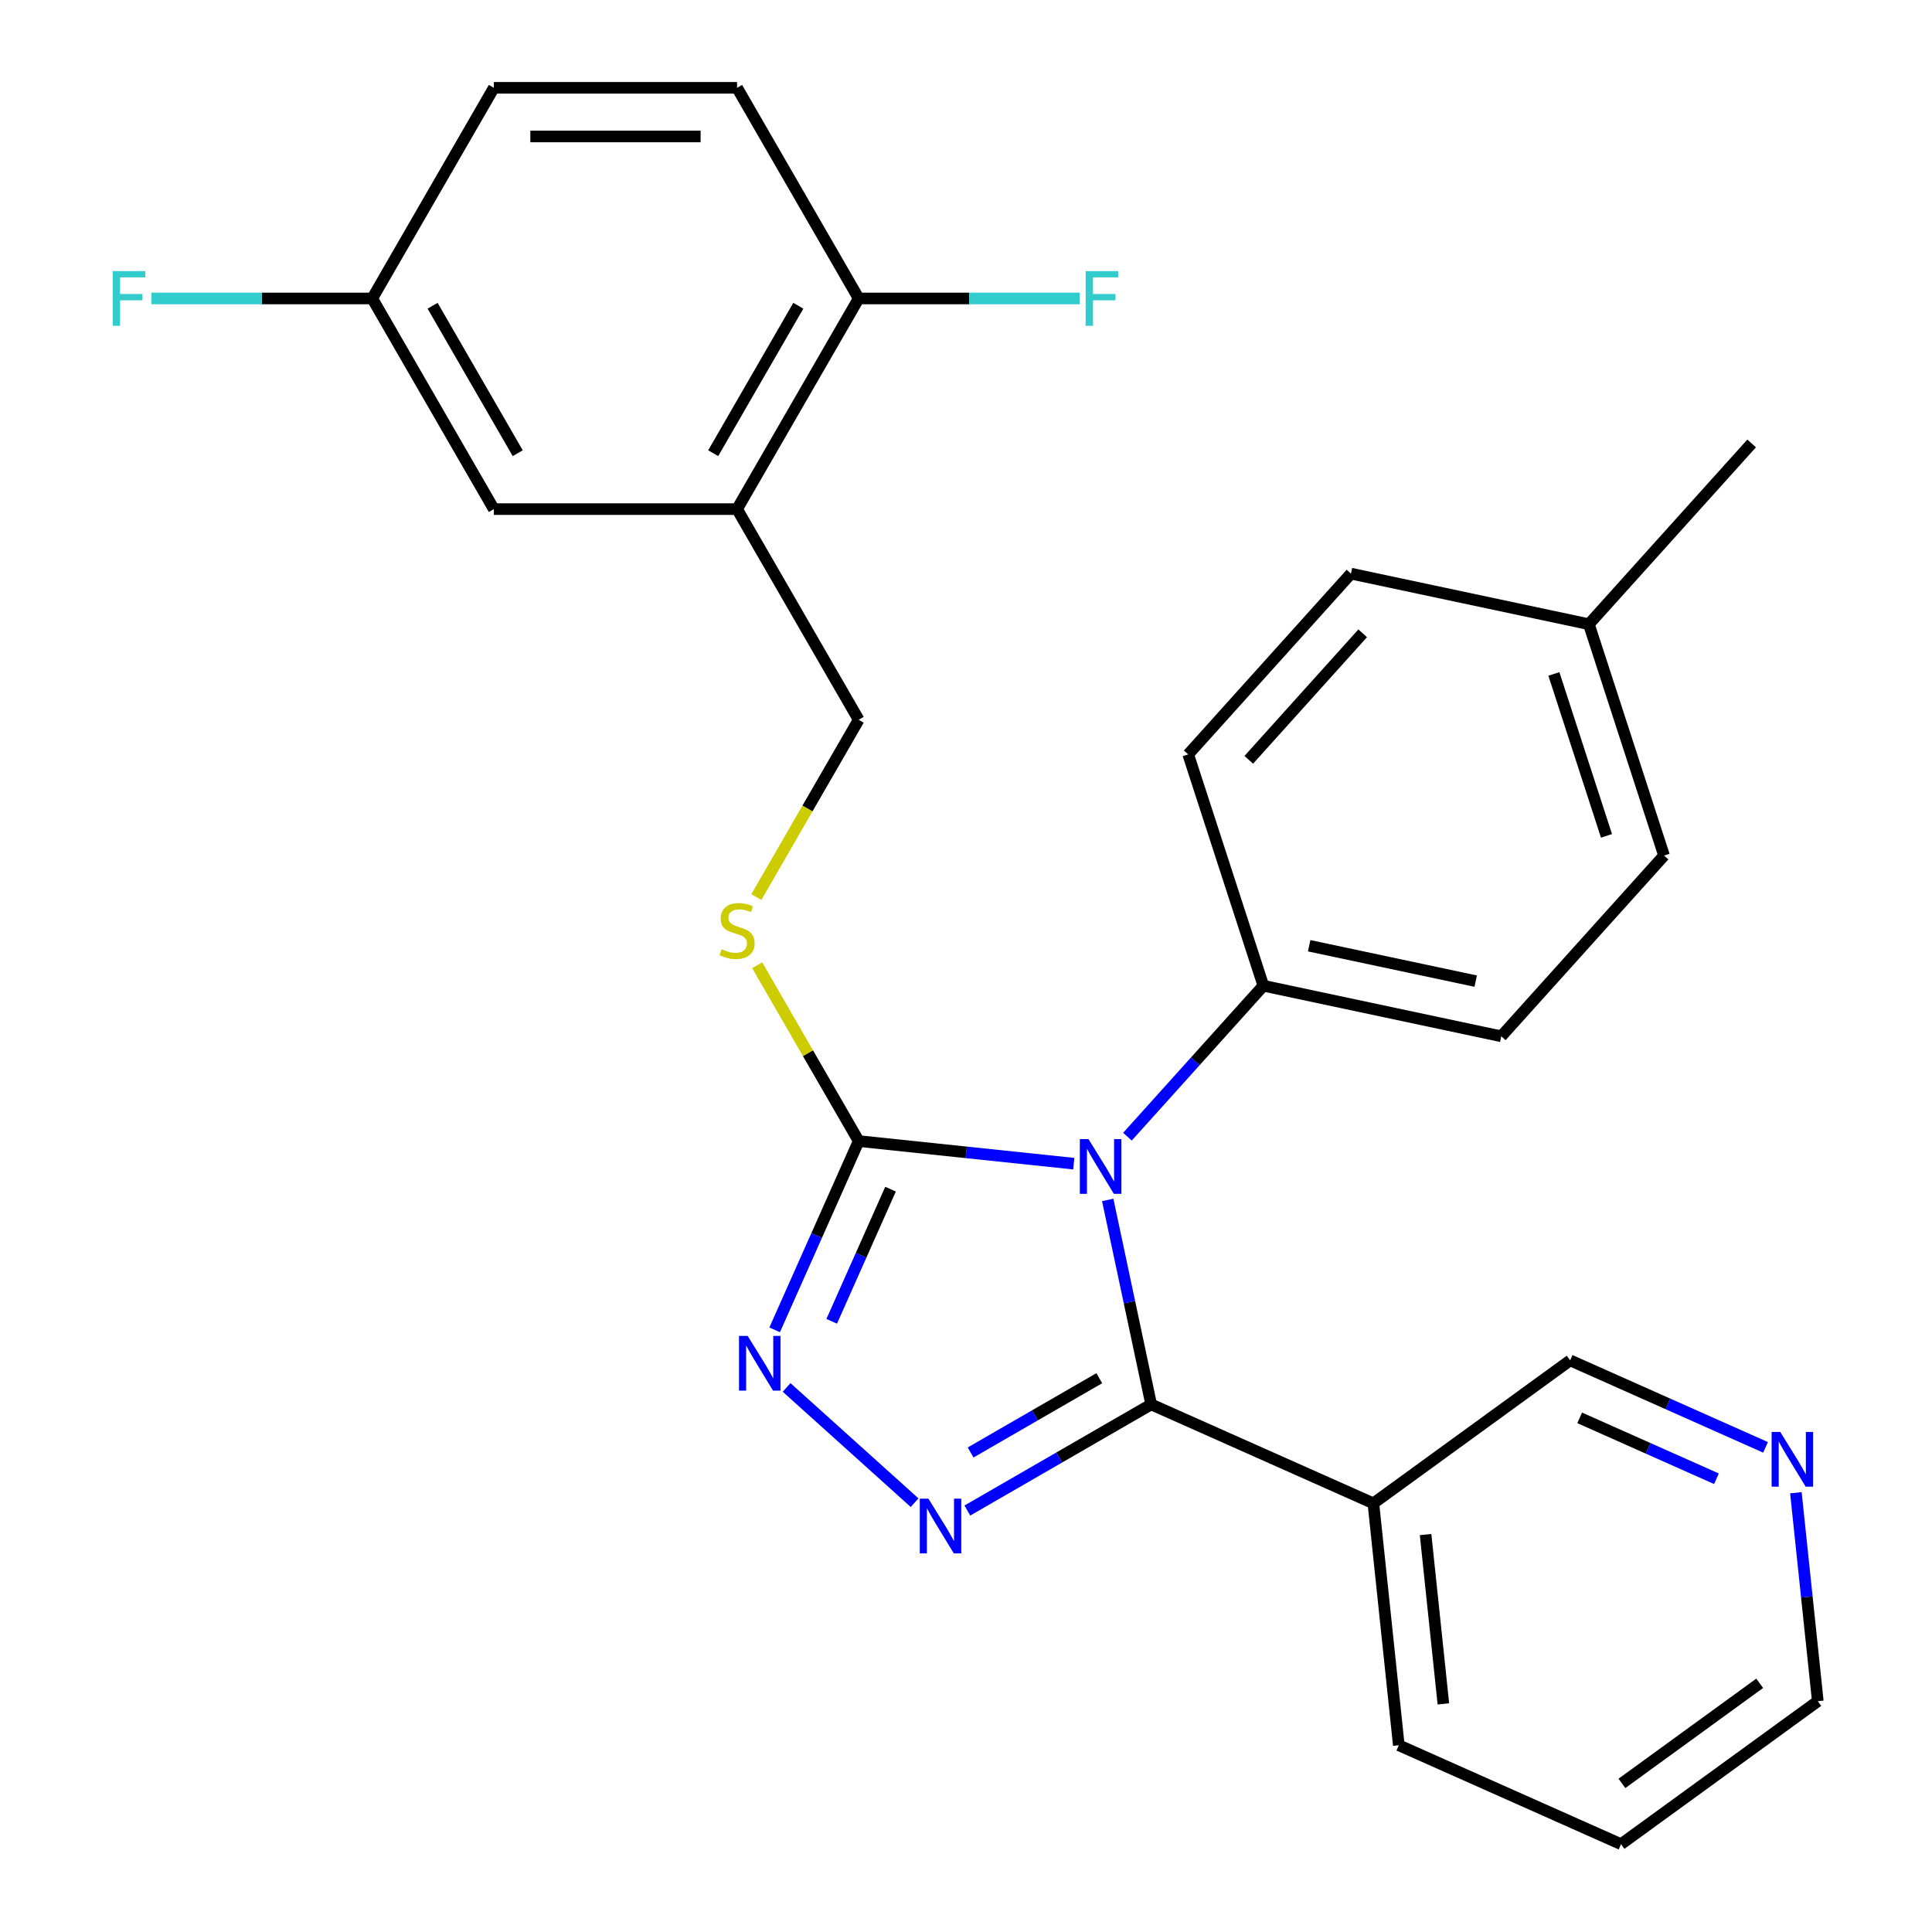 <?xml version='1.0' encoding='iso-8859-1'?>
<svg version='1.1' baseProfile='full'
              xmlns='http://www.w3.org/2000/svg'
                      xmlns:rdkit='http://www.rdkit.org/xml'
                      xmlns:xlink='http://www.w3.org/1999/xlink'
                  xml:space='preserve'
width='1000px' height='1000px' viewBox='0 0 1000 1000'>
<!-- END OF HEADER -->
<rect style='opacity:1.0;fill:#FFFFFF;stroke:none' width='1000' height='1000' x='0' y='0'> </rect>
<path class='bond-0' d='M 407.141,718.132 L 473.395,777.787' style='fill:none;fill-rule:evenodd;stroke:#0000FF;stroke-width:6px;stroke-linecap:butt;stroke-linejoin:miter;stroke-opacity:1' />
<path class='bond-1' d='M 400.96,688.32 L 422.711,639.466' style='fill:none;fill-rule:evenodd;stroke:#0000FF;stroke-width:6px;stroke-linecap:butt;stroke-linejoin:miter;stroke-opacity:1' />
<path class='bond-1' d='M 422.711,639.466 L 444.462,590.613' style='fill:none;fill-rule:evenodd;stroke:#000000;stroke-width:6px;stroke-linecap:butt;stroke-linejoin:miter;stroke-opacity:1' />
<path class='bond-1' d='M 430.488,683.905 L 445.713,649.708' style='fill:none;fill-rule:evenodd;stroke:#0000FF;stroke-width:6px;stroke-linecap:butt;stroke-linejoin:miter;stroke-opacity:1' />
<path class='bond-1' d='M 445.713,649.708 L 460.939,615.511' style='fill:none;fill-rule:evenodd;stroke:#000000;stroke-width:6px;stroke-linecap:butt;stroke-linejoin:miter;stroke-opacity:1' />
<path class='bond-2' d='M 500.702,781.852 L 548.275,754.387' style='fill:none;fill-rule:evenodd;stroke:#0000FF;stroke-width:6px;stroke-linecap:butt;stroke-linejoin:miter;stroke-opacity:1' />
<path class='bond-2' d='M 548.275,754.387 L 595.847,726.921' style='fill:none;fill-rule:evenodd;stroke:#000000;stroke-width:6px;stroke-linecap:butt;stroke-linejoin:miter;stroke-opacity:1' />
<path class='bond-2' d='M 502.384,751.806 L 535.685,732.58' style='fill:none;fill-rule:evenodd;stroke:#0000FF;stroke-width:6px;stroke-linecap:butt;stroke-linejoin:miter;stroke-opacity:1' />
<path class='bond-2' d='M 535.685,732.58 L 568.985,713.354' style='fill:none;fill-rule:evenodd;stroke:#000000;stroke-width:6px;stroke-linecap:butt;stroke-linejoin:miter;stroke-opacity:1' />
<path class='bond-3' d='M 595.847,726.921 L 710.861,778.128' style='fill:none;fill-rule:evenodd;stroke:#000000;stroke-width:6px;stroke-linecap:butt;stroke-linejoin:miter;stroke-opacity:1' />
<path class='bond-4' d='M 595.847,726.921 L 584.598,674.001' style='fill:none;fill-rule:evenodd;stroke:#000000;stroke-width:6px;stroke-linecap:butt;stroke-linejoin:miter;stroke-opacity:1' />
<path class='bond-4' d='M 584.598,674.001 L 573.35,621.08' style='fill:none;fill-rule:evenodd;stroke:#0000FF;stroke-width:6px;stroke-linecap:butt;stroke-linejoin:miter;stroke-opacity:1' />
<path class='bond-5' d='M 555.783,602.313 L 500.122,596.463' style='fill:none;fill-rule:evenodd;stroke:#0000FF;stroke-width:6px;stroke-linecap:butt;stroke-linejoin:miter;stroke-opacity:1' />
<path class='bond-5' d='M 500.122,596.463 L 444.462,590.613' style='fill:none;fill-rule:evenodd;stroke:#000000;stroke-width:6px;stroke-linecap:butt;stroke-linejoin:miter;stroke-opacity:1' />
<path class='bond-6' d='M 583.558,588.349 L 618.736,549.281' style='fill:none;fill-rule:evenodd;stroke:#0000FF;stroke-width:6px;stroke-linecap:butt;stroke-linejoin:miter;stroke-opacity:1' />
<path class='bond-6' d='M 618.736,549.281 L 653.914,510.212' style='fill:none;fill-rule:evenodd;stroke:#000000;stroke-width:6px;stroke-linecap:butt;stroke-linejoin:miter;stroke-opacity:1' />
<path class='bond-7' d='M 444.462,590.613 L 418.191,545.111' style='fill:none;fill-rule:evenodd;stroke:#000000;stroke-width:6px;stroke-linecap:butt;stroke-linejoin:miter;stroke-opacity:1' />
<path class='bond-7' d='M 418.191,545.111 L 391.92,499.609' style='fill:none;fill-rule:evenodd;stroke:#CCCC00;stroke-width:6px;stroke-linecap:butt;stroke-linejoin:miter;stroke-opacity:1' />
<path class='bond-8' d='M 381.512,263.518 L 444.462,154.486' style='fill:none;fill-rule:evenodd;stroke:#000000;stroke-width:6px;stroke-linecap:butt;stroke-linejoin:miter;stroke-opacity:1' />
<path class='bond-8' d='M 369.148,234.573 L 413.213,158.251' style='fill:none;fill-rule:evenodd;stroke:#000000;stroke-width:6px;stroke-linecap:butt;stroke-linejoin:miter;stroke-opacity:1' />
<path class='bond-9' d='M 381.512,263.518 L 255.613,263.518' style='fill:none;fill-rule:evenodd;stroke:#000000;stroke-width:6px;stroke-linecap:butt;stroke-linejoin:miter;stroke-opacity:1' />
<path class='bond-10' d='M 381.512,263.518 L 444.462,372.55' style='fill:none;fill-rule:evenodd;stroke:#000000;stroke-width:6px;stroke-linecap:butt;stroke-linejoin:miter;stroke-opacity:1' />
<path class='bond-11' d='M 391.481,464.314 L 417.971,418.432' style='fill:none;fill-rule:evenodd;stroke:#CCCC00;stroke-width:6px;stroke-linecap:butt;stroke-linejoin:miter;stroke-opacity:1' />
<path class='bond-11' d='M 417.971,418.432 L 444.462,372.55' style='fill:none;fill-rule:evenodd;stroke:#000000;stroke-width:6px;stroke-linecap:butt;stroke-linejoin:miter;stroke-opacity:1' />
<path class='bond-12' d='M 444.462,154.486 L 381.512,45.455' style='fill:none;fill-rule:evenodd;stroke:#000000;stroke-width:6px;stroke-linecap:butt;stroke-linejoin:miter;stroke-opacity:1' />
<path class='bond-13' d='M 444.462,154.486 L 501.627,154.486' style='fill:none;fill-rule:evenodd;stroke:#000000;stroke-width:6px;stroke-linecap:butt;stroke-linejoin:miter;stroke-opacity:1' />
<path class='bond-13' d='M 501.627,154.486 L 558.793,154.486' style='fill:none;fill-rule:evenodd;stroke:#33CCCC;stroke-width:6px;stroke-linecap:butt;stroke-linejoin:miter;stroke-opacity:1' />
<path class='bond-14' d='M 255.613,263.518 L 192.664,154.486' style='fill:none;fill-rule:evenodd;stroke:#000000;stroke-width:6px;stroke-linecap:butt;stroke-linejoin:miter;stroke-opacity:1' />
<path class='bond-14' d='M 267.977,234.573 L 223.912,158.251' style='fill:none;fill-rule:evenodd;stroke:#000000;stroke-width:6px;stroke-linecap:butt;stroke-linejoin:miter;stroke-opacity:1' />
<path class='bond-15' d='M 653.914,510.212 L 777.061,536.388' style='fill:none;fill-rule:evenodd;stroke:#000000;stroke-width:6px;stroke-linecap:butt;stroke-linejoin:miter;stroke-opacity:1' />
<path class='bond-15' d='M 677.621,489.509 L 763.824,507.832' style='fill:none;fill-rule:evenodd;stroke:#000000;stroke-width:6px;stroke-linecap:butt;stroke-linejoin:miter;stroke-opacity:1' />
<path class='bond-16' d='M 653.914,510.212 L 615.009,390.475' style='fill:none;fill-rule:evenodd;stroke:#000000;stroke-width:6px;stroke-linecap:butt;stroke-linejoin:miter;stroke-opacity:1' />
<path class='bond-17' d='M 710.861,778.128 L 724.021,903.338' style='fill:none;fill-rule:evenodd;stroke:#000000;stroke-width:6px;stroke-linecap:butt;stroke-linejoin:miter;stroke-opacity:1' />
<path class='bond-17' d='M 737.877,794.278 L 747.089,881.924' style='fill:none;fill-rule:evenodd;stroke:#000000;stroke-width:6px;stroke-linecap:butt;stroke-linejoin:miter;stroke-opacity:1' />
<path class='bond-18' d='M 710.861,778.128 L 812.715,704.127' style='fill:none;fill-rule:evenodd;stroke:#000000;stroke-width:6px;stroke-linecap:butt;stroke-linejoin:miter;stroke-opacity:1' />
<path class='bond-19' d='M 777.061,536.388 L 861.304,442.827' style='fill:none;fill-rule:evenodd;stroke:#000000;stroke-width:6px;stroke-linecap:butt;stroke-linejoin:miter;stroke-opacity:1' />
<path class='bond-20' d='M 861.304,442.827 L 822.399,323.09' style='fill:none;fill-rule:evenodd;stroke:#000000;stroke-width:6px;stroke-linecap:butt;stroke-linejoin:miter;stroke-opacity:1' />
<path class='bond-20' d='M 831.521,432.647 L 804.288,348.831' style='fill:none;fill-rule:evenodd;stroke:#000000;stroke-width:6px;stroke-linecap:butt;stroke-linejoin:miter;stroke-opacity:1' />
<path class='bond-21' d='M 822.399,323.09 L 699.252,296.914' style='fill:none;fill-rule:evenodd;stroke:#000000;stroke-width:6px;stroke-linecap:butt;stroke-linejoin:miter;stroke-opacity:1' />
<path class='bond-22' d='M 822.399,323.09 L 906.642,229.528' style='fill:none;fill-rule:evenodd;stroke:#000000;stroke-width:6px;stroke-linecap:butt;stroke-linejoin:miter;stroke-opacity:1' />
<path class='bond-23' d='M 699.252,296.914 L 615.009,390.475' style='fill:none;fill-rule:evenodd;stroke:#000000;stroke-width:6px;stroke-linecap:butt;stroke-linejoin:miter;stroke-opacity:1' />
<path class='bond-23' d='M 705.327,327.796 L 646.357,393.289' style='fill:none;fill-rule:evenodd;stroke:#000000;stroke-width:6px;stroke-linecap:butt;stroke-linejoin:miter;stroke-opacity:1' />
<path class='bond-24' d='M 724.021,903.338 L 839.035,954.545' style='fill:none;fill-rule:evenodd;stroke:#000000;stroke-width:6px;stroke-linecap:butt;stroke-linejoin:miter;stroke-opacity:1' />
<path class='bond-25' d='M 839.035,954.545 L 940.89,880.544' style='fill:none;fill-rule:evenodd;stroke:#000000;stroke-width:6px;stroke-linecap:butt;stroke-linejoin:miter;stroke-opacity:1' />
<path class='bond-25' d='M 839.513,923.074 L 910.811,871.273' style='fill:none;fill-rule:evenodd;stroke:#000000;stroke-width:6px;stroke-linecap:butt;stroke-linejoin:miter;stroke-opacity:1' />
<path class='bond-26' d='M 940.89,880.544 L 935.219,826.593' style='fill:none;fill-rule:evenodd;stroke:#000000;stroke-width:6px;stroke-linecap:butt;stroke-linejoin:miter;stroke-opacity:1' />
<path class='bond-26' d='M 935.219,826.593 L 929.549,772.642' style='fill:none;fill-rule:evenodd;stroke:#0000FF;stroke-width:6px;stroke-linecap:butt;stroke-linejoin:miter;stroke-opacity:1' />
<path class='bond-27' d='M 913.842,749.152 L 863.279,726.639' style='fill:none;fill-rule:evenodd;stroke:#0000FF;stroke-width:6px;stroke-linecap:butt;stroke-linejoin:miter;stroke-opacity:1' />
<path class='bond-27' d='M 863.279,726.639 L 812.715,704.127' style='fill:none;fill-rule:evenodd;stroke:#000000;stroke-width:6px;stroke-linecap:butt;stroke-linejoin:miter;stroke-opacity:1' />
<path class='bond-27' d='M 888.432,765.401 L 853.037,749.642' style='fill:none;fill-rule:evenodd;stroke:#0000FF;stroke-width:6px;stroke-linecap:butt;stroke-linejoin:miter;stroke-opacity:1' />
<path class='bond-27' d='M 853.037,749.642 L 817.643,733.884' style='fill:none;fill-rule:evenodd;stroke:#000000;stroke-width:6px;stroke-linecap:butt;stroke-linejoin:miter;stroke-opacity:1' />
<path class='bond-28' d='M 381.512,45.455 L 255.613,45.455' style='fill:none;fill-rule:evenodd;stroke:#000000;stroke-width:6px;stroke-linecap:butt;stroke-linejoin:miter;stroke-opacity:1' />
<path class='bond-28' d='M 362.627,70.634 L 274.498,70.634' style='fill:none;fill-rule:evenodd;stroke:#000000;stroke-width:6px;stroke-linecap:butt;stroke-linejoin:miter;stroke-opacity:1' />
<path class='bond-29' d='M 192.664,154.486 L 255.613,45.455' style='fill:none;fill-rule:evenodd;stroke:#000000;stroke-width:6px;stroke-linecap:butt;stroke-linejoin:miter;stroke-opacity:1' />
<path class='bond-30' d='M 192.664,154.486 L 135.498,154.486' style='fill:none;fill-rule:evenodd;stroke:#000000;stroke-width:6px;stroke-linecap:butt;stroke-linejoin:miter;stroke-opacity:1' />
<path class='bond-30' d='M 135.498,154.486 L 78.332,154.486' style='fill:none;fill-rule:evenodd;stroke:#33CCCC;stroke-width:6px;stroke-linecap:butt;stroke-linejoin:miter;stroke-opacity:1' />
<path  class='atom-0' d='M 386.994 691.467
L 396.274 706.467
Q 397.194 707.947, 398.674 710.627
Q 400.154 713.307, 400.234 713.467
L 400.234 691.467
L 403.994 691.467
L 403.994 719.787
L 400.114 719.787
L 390.154 703.387
Q 388.994 701.467, 387.754 699.267
Q 386.554 697.067, 386.194 696.387
L 386.194 719.787
L 382.514 719.787
L 382.514 691.467
L 386.994 691.467
' fill='#0000FF'/>
<path  class='atom-1' d='M 480.555 775.71
L 489.835 790.71
Q 490.755 792.19, 492.235 794.87
Q 493.715 797.55, 493.795 797.71
L 493.795 775.71
L 497.555 775.71
L 497.555 804.03
L 493.675 804.03
L 483.715 787.63
Q 482.555 785.71, 481.315 783.51
Q 480.115 781.31, 479.755 780.63
L 479.755 804.03
L 476.075 804.03
L 476.075 775.71
L 480.555 775.71
' fill='#0000FF'/>
<path  class='atom-3' d='M 563.411 589.613
L 572.691 604.613
Q 573.611 606.093, 575.091 608.773
Q 576.571 611.453, 576.651 611.613
L 576.651 589.613
L 580.411 589.613
L 580.411 617.933
L 576.531 617.933
L 566.571 601.533
Q 565.411 599.613, 564.171 597.413
Q 562.971 595.213, 562.611 594.533
L 562.611 617.933
L 558.931 617.933
L 558.931 589.613
L 563.411 589.613
' fill='#0000FF'/>
<path  class='atom-6' d='M 373.512 491.301
Q 373.832 491.421, 375.152 491.981
Q 376.472 492.541, 377.912 492.901
Q 379.392 493.221, 380.832 493.221
Q 383.512 493.221, 385.072 491.941
Q 386.632 490.621, 386.632 488.341
Q 386.632 486.781, 385.832 485.821
Q 385.072 484.861, 383.872 484.341
Q 382.672 483.821, 380.672 483.221
Q 378.152 482.461, 376.632 481.741
Q 375.152 481.021, 374.072 479.501
Q 373.032 477.981, 373.032 475.421
Q 373.032 471.861, 375.432 469.661
Q 377.872 467.461, 382.672 467.461
Q 385.952 467.461, 389.672 469.021
L 388.752 472.101
Q 385.352 470.701, 382.792 470.701
Q 380.032 470.701, 378.512 471.861
Q 376.992 472.981, 377.032 474.941
Q 377.032 476.461, 377.792 477.381
Q 378.592 478.301, 379.712 478.821
Q 380.872 479.341, 382.792 479.941
Q 385.352 480.741, 386.872 481.541
Q 388.392 482.341, 389.472 483.981
Q 390.592 485.581, 390.592 488.341
Q 390.592 492.261, 387.952 494.381
Q 385.352 496.461, 380.992 496.461
Q 378.472 496.461, 376.552 495.901
Q 374.672 495.381, 372.432 494.461
L 373.512 491.301
' fill='#CCCC00'/>
<path  class='atom-20' d='M 921.47 741.175
L 930.75 756.175
Q 931.67 757.655, 933.15 760.335
Q 934.63 763.015, 934.71 763.175
L 934.71 741.175
L 938.47 741.175
L 938.47 769.495
L 934.59 769.495
L 924.63 753.095
Q 923.47 751.175, 922.23 748.975
Q 921.03 746.775, 920.67 746.095
L 920.67 769.495
L 916.99 769.495
L 916.99 741.175
L 921.47 741.175
' fill='#0000FF'/>
<path  class='atom-25' d='M 561.94 140.326
L 578.78 140.326
L 578.78 143.566
L 565.74 143.566
L 565.74 152.166
L 577.34 152.166
L 577.34 155.446
L 565.74 155.446
L 565.74 168.646
L 561.94 168.646
L 561.94 140.326
' fill='#33CCCC'/>
<path  class='atom-27' d='M 58.345 140.326
L 75.185 140.326
L 75.185 143.566
L 62.145 143.566
L 62.145 152.166
L 73.745 152.166
L 73.745 155.446
L 62.145 155.446
L 62.145 168.646
L 58.345 168.646
L 58.345 140.326
' fill='#33CCCC'/>
</svg>
